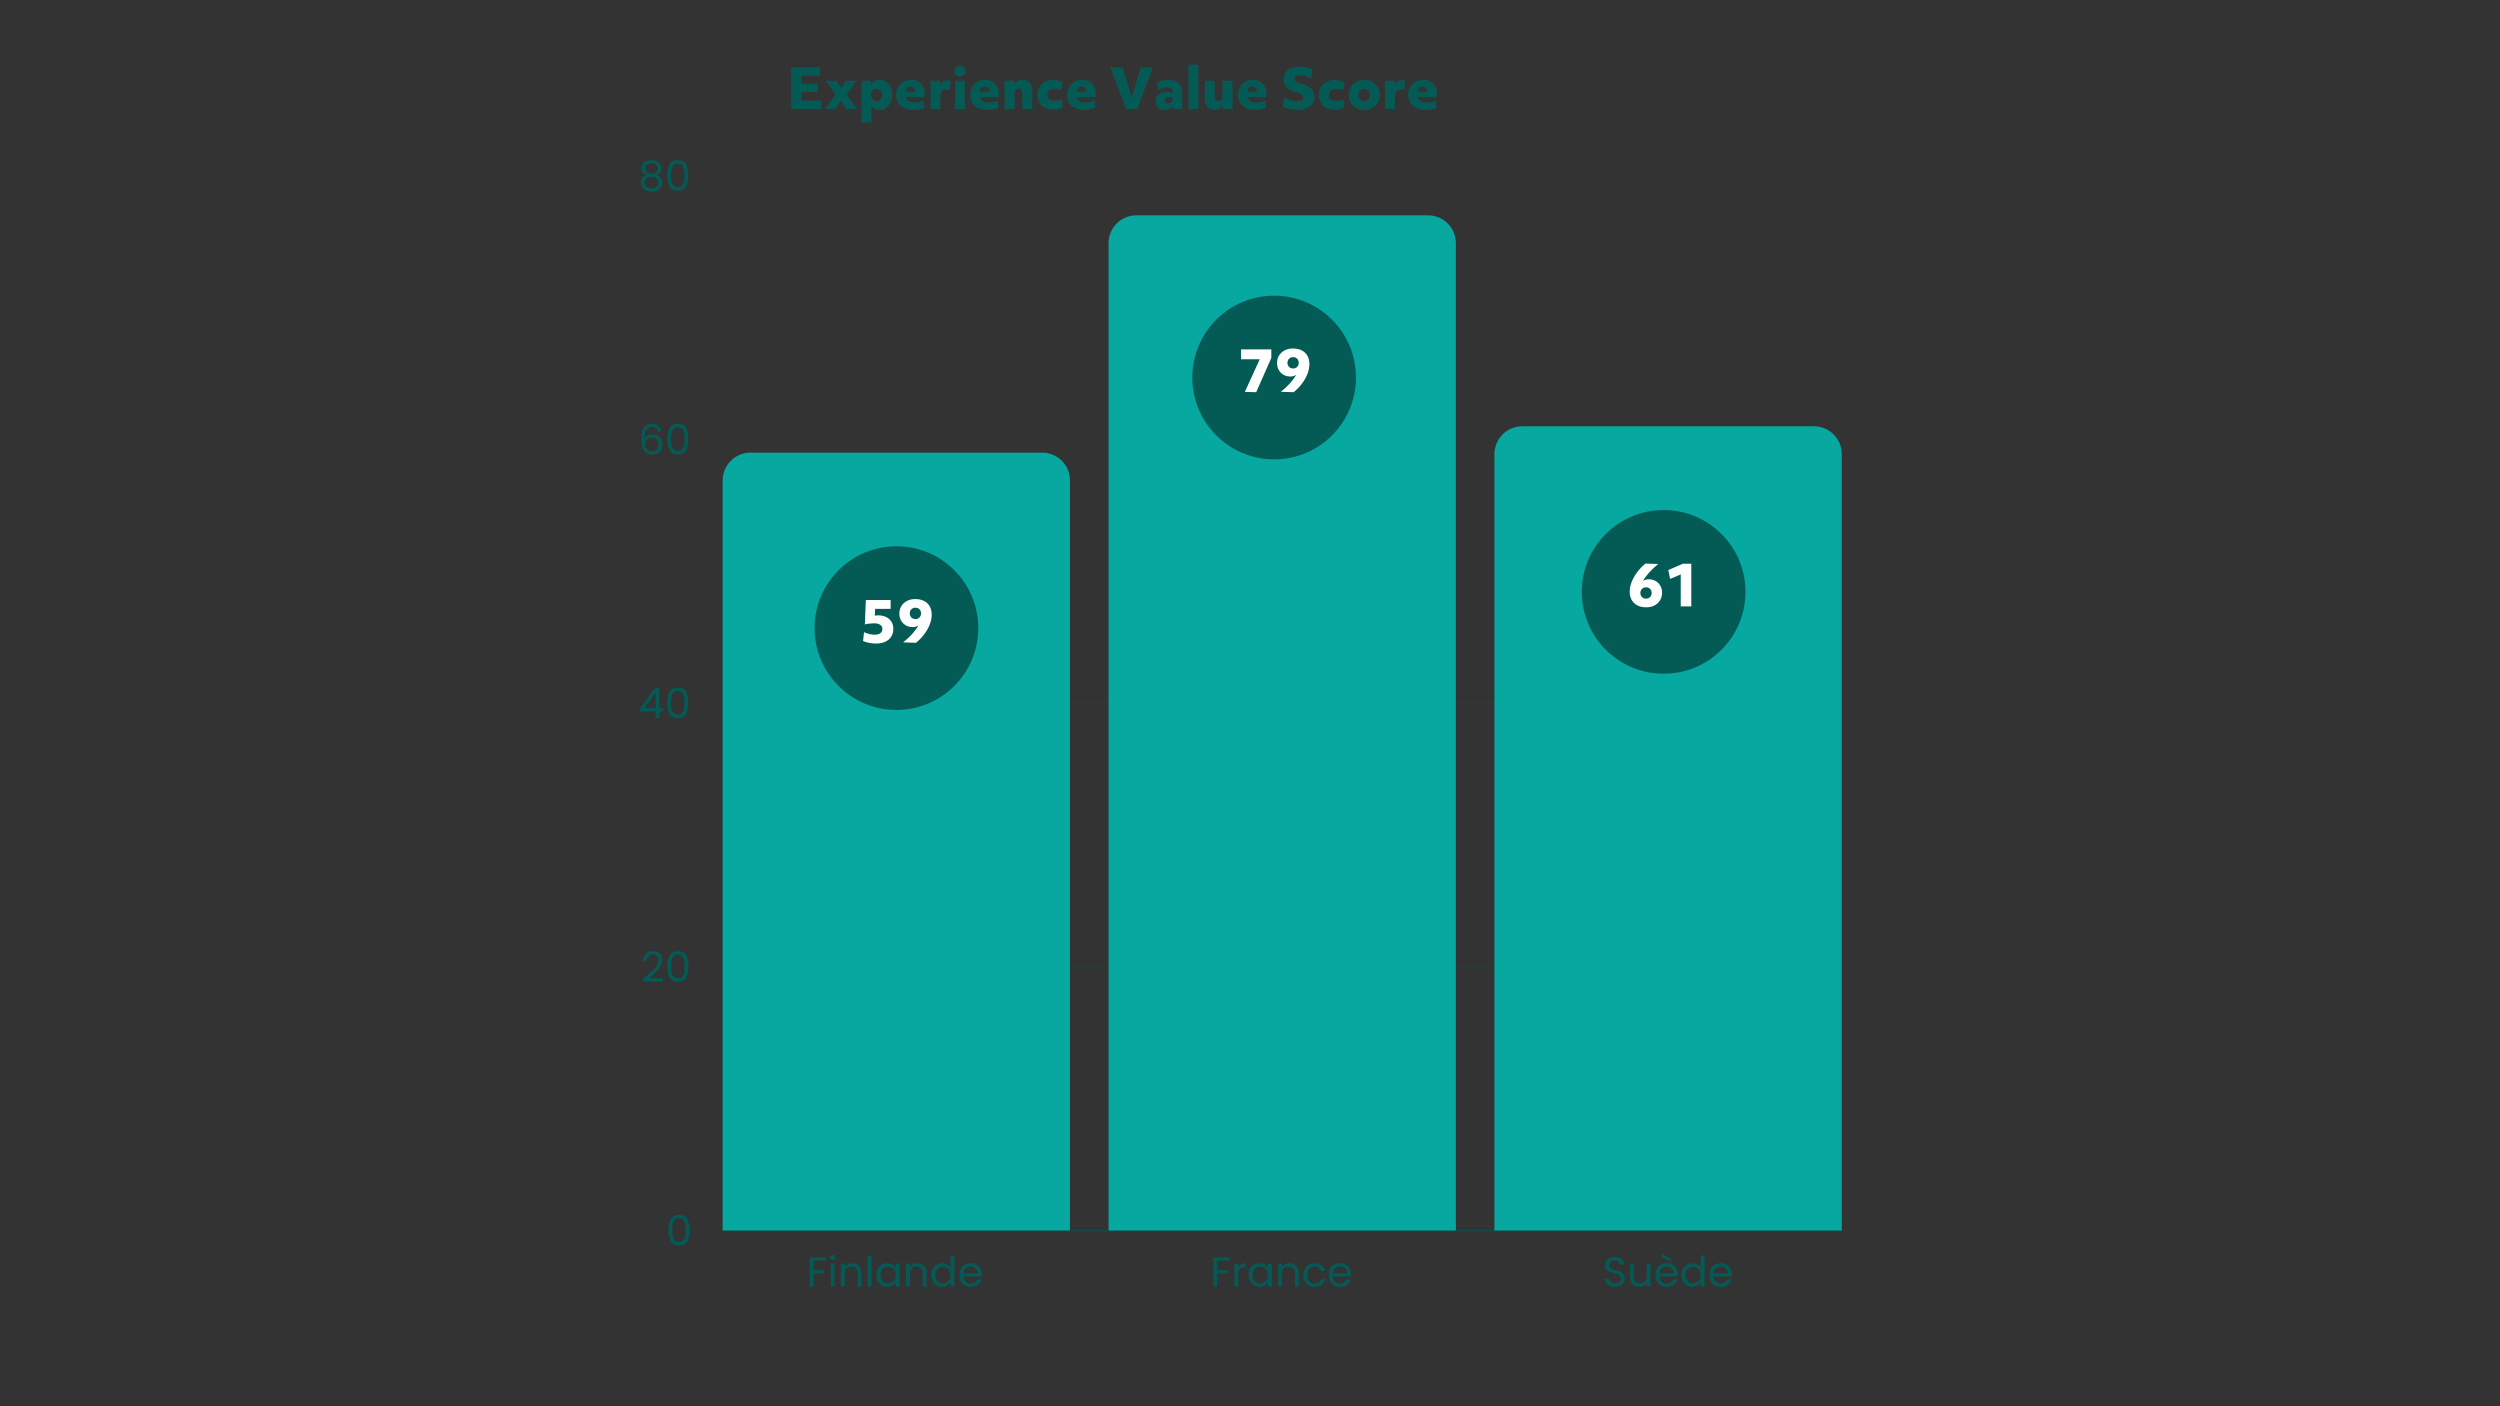 <svg xmlns="http://www.w3.org/2000/svg" xmlns:xlink="http://www.w3.org/1999/xlink" width="1920" zoomAndPan="magnify" viewBox="0 0 1440 810" height="1080" preserveAspectRatio="xMidYMid meet" version="1.0"><rect x="0" y="0" width="1440" height="810" fill="#333333" stroke="none"/><defs><g/><clipPath id="00415f2398"><path d="M 416.25 260.719 L 616.297 260.719 L 616.297 708.75 L 416.25 708.75 Z M 416.25 260.719 " clip-rule="nonzero"/></clipPath><clipPath id="198bebb44e"><path d="M 638.527 124.031 L 838.574 124.031 L 838.574 708.75 L 638.527 708.75 Z M 638.527 124.031 " clip-rule="nonzero"/></clipPath><clipPath id="5423d09a59"><path d="M 860.801 245.531 L 1060.848 245.531 L 1060.848 708.75 L 860.801 708.75 Z M 860.801 245.531 " clip-rule="nonzero"/></clipPath><clipPath id="95386bde91"><path d="M 469.195 314.641 L 563.492 314.641 L 563.492 408.938 L 469.195 408.938 Z M 469.195 314.641 " clip-rule="nonzero"/></clipPath><clipPath id="bf3cbd7ed4"><path d="M 516.344 314.641 C 490.305 314.641 469.195 335.75 469.195 361.789 C 469.195 387.828 490.305 408.938 516.344 408.938 C 542.383 408.938 563.492 387.828 563.492 361.789 C 563.492 335.75 542.383 314.641 516.344 314.641 Z M 516.344 314.641 " clip-rule="nonzero"/></clipPath><clipPath id="36aa4917fa"><path d="M 686.75 170.309 L 781.043 170.309 L 781.043 264.605 L 686.75 264.605 Z M 686.75 170.309 " clip-rule="nonzero"/></clipPath><clipPath id="7a89ee1bda"><path d="M 733.895 170.309 C 707.855 170.309 686.75 191.418 686.75 217.457 C 686.75 243.496 707.855 264.605 733.895 264.605 C 759.934 264.605 781.043 243.496 781.043 217.457 C 781.043 191.418 759.934 170.309 733.895 170.309 Z M 733.895 170.309 " clip-rule="nonzero"/></clipPath><clipPath id="a09e4ca6b5"><path d="M 911.105 293.773 L 1005.402 293.773 L 1005.402 388.07 L 911.105 388.07 Z M 911.105 293.773 " clip-rule="nonzero"/></clipPath><clipPath id="0e70d0d8aa"><path d="M 958.254 293.773 C 932.215 293.773 911.105 314.883 911.105 340.922 C 911.105 366.961 932.215 388.07 958.254 388.07 C 984.293 388.07 1005.402 366.961 1005.402 340.922 C 1005.402 314.883 984.293 293.773 958.254 293.773 Z M 958.254 293.773 " clip-rule="nonzero"/></clipPath></defs><g fill="#045b56" fill-opacity="1"><g transform="translate(464.547, 741)"><g><path d="M 11.297 -16.734 L 11.297 -14.953 L 4.031 -14.953 L 4.031 -9.312 L 9.938 -9.312 L 9.938 -7.531 L 4.031 -7.531 L 4.031 0 L 1.844 0 L 1.844 -16.734 Z M 11.297 -16.734 "/></g></g></g><g fill="#045b56" fill-opacity="1"><g transform="translate(476.643, 741)"><g><path d="M 2.969 -15.281 C 2.562 -15.281 2.211 -15.426 1.922 -15.719 C 1.629 -16.008 1.484 -16.363 1.484 -16.781 C 1.484 -17.195 1.629 -17.547 1.922 -17.828 C 2.211 -18.117 2.562 -18.266 2.969 -18.266 C 3.375 -18.266 3.719 -18.117 4 -17.828 C 4.281 -17.547 4.422 -17.195 4.422 -16.781 C 4.422 -16.363 4.281 -16.008 4 -15.719 C 3.719 -15.426 3.375 -15.281 2.969 -15.281 Z M 4.031 -13.156 L 4.031 0 L 1.844 0 L 1.844 -13.156 Z M 4.031 -13.156 "/></g></g></g><g fill="#045b56" fill-opacity="1"><g transform="translate(482.547, 741)"><g><path d="M 8.25 -13.391 C 9.852 -13.391 11.148 -12.906 12.141 -11.938 C 13.129 -10.969 13.625 -9.57 13.625 -7.75 L 13.625 0 L 11.469 0 L 11.469 -7.438 C 11.469 -8.75 11.141 -9.754 10.484 -10.453 C 9.828 -11.148 8.93 -11.5 7.797 -11.5 C 6.648 -11.5 5.734 -11.141 5.047 -10.422 C 4.367 -9.703 4.031 -8.648 4.031 -7.266 L 4.031 0 L 1.844 0 L 1.844 -13.156 L 4.031 -13.156 L 4.031 -11.281 C 4.469 -11.945 5.055 -12.461 5.797 -12.828 C 6.535 -13.203 7.352 -13.391 8.25 -13.391 Z M 8.25 -13.391 "/></g></g></g><g fill="#045b56" fill-opacity="1"><g transform="translate(497.908, 741)"><g><path d="M 4.031 -17.766 L 4.031 0 L 1.844 0 L 1.844 -17.766 Z M 4.031 -17.766 "/></g></g></g><g fill="#045b56" fill-opacity="1"><g transform="translate(503.812, 741)"><g><path d="M 1.031 -6.625 C 1.031 -7.969 1.301 -9.145 1.844 -10.156 C 2.383 -11.176 3.129 -11.969 4.078 -12.531 C 5.035 -13.094 6.098 -13.375 7.266 -13.375 C 8.422 -13.375 9.422 -13.125 10.266 -12.625 C 11.117 -12.125 11.754 -11.5 12.172 -10.75 L 12.172 -13.156 L 14.375 -13.156 L 14.375 0 L 12.172 0 L 12.172 -2.453 C 11.734 -1.68 11.086 -1.039 10.234 -0.531 C 9.379 -0.031 8.383 0.219 7.25 0.219 C 6.082 0.219 5.023 -0.066 4.078 -0.641 C 3.129 -1.223 2.383 -2.031 1.844 -3.062 C 1.301 -4.102 1.031 -5.289 1.031 -6.625 Z M 12.172 -6.594 C 12.172 -7.594 11.969 -8.457 11.562 -9.188 C 11.164 -9.926 10.625 -10.488 9.938 -10.875 C 9.258 -11.27 8.516 -11.469 7.703 -11.469 C 6.891 -11.469 6.145 -11.273 5.469 -10.891 C 4.801 -10.504 4.266 -9.941 3.859 -9.203 C 3.461 -8.473 3.266 -7.613 3.266 -6.625 C 3.266 -5.613 3.461 -4.734 3.859 -3.984 C 4.266 -3.242 4.801 -2.676 5.469 -2.281 C 6.145 -1.895 6.891 -1.703 7.703 -1.703 C 8.516 -1.703 9.258 -1.895 9.938 -2.281 C 10.625 -2.676 11.164 -3.242 11.562 -3.984 C 11.969 -4.734 12.172 -5.602 12.172 -6.594 Z M 12.172 -6.594 "/></g></g></g><g fill="#045b56" fill-opacity="1"><g transform="translate(520.036, 741)"><g><path d="M 8.25 -13.391 C 9.852 -13.391 11.148 -12.906 12.141 -11.938 C 13.129 -10.969 13.625 -9.57 13.625 -7.75 L 13.625 0 L 11.469 0 L 11.469 -7.438 C 11.469 -8.75 11.141 -9.754 10.484 -10.453 C 9.828 -11.148 8.93 -11.5 7.797 -11.5 C 6.648 -11.5 5.734 -11.141 5.047 -10.422 C 4.367 -9.703 4.031 -8.648 4.031 -7.266 L 4.031 0 L 1.844 0 L 1.844 -13.156 L 4.031 -13.156 L 4.031 -11.281 C 4.469 -11.945 5.055 -12.461 5.797 -12.828 C 6.535 -13.203 7.352 -13.391 8.25 -13.391 Z M 8.25 -13.391 "/></g></g></g><g fill="#045b56" fill-opacity="1"><g transform="translate(535.396, 741)"><g><path d="M 1.031 -6.625 C 1.031 -7.969 1.301 -9.145 1.844 -10.156 C 2.383 -11.176 3.129 -11.969 4.078 -12.531 C 5.035 -13.094 6.109 -13.375 7.297 -13.375 C 8.316 -13.375 9.266 -13.133 10.141 -12.656 C 11.023 -12.188 11.703 -11.566 12.172 -10.797 L 12.172 -17.766 L 14.375 -17.766 L 14.375 0 L 12.172 0 L 12.172 -2.469 C 11.734 -1.688 11.086 -1.039 10.234 -0.531 C 9.391 -0.031 8.398 0.219 7.266 0.219 C 6.098 0.219 5.035 -0.066 4.078 -0.641 C 3.129 -1.223 2.383 -2.031 1.844 -3.062 C 1.301 -4.102 1.031 -5.289 1.031 -6.625 Z M 12.172 -6.594 C 12.172 -7.594 11.969 -8.457 11.562 -9.188 C 11.164 -9.926 10.625 -10.488 9.938 -10.875 C 9.258 -11.27 8.516 -11.469 7.703 -11.469 C 6.891 -11.469 6.145 -11.273 5.469 -10.891 C 4.801 -10.504 4.266 -9.941 3.859 -9.203 C 3.461 -8.473 3.266 -7.613 3.266 -6.625 C 3.266 -5.613 3.461 -4.734 3.859 -3.984 C 4.266 -3.242 4.801 -2.676 5.469 -2.281 C 6.145 -1.895 6.891 -1.703 7.703 -1.703 C 8.516 -1.703 9.258 -1.895 9.938 -2.281 C 10.625 -2.676 11.164 -3.242 11.562 -3.984 C 11.969 -4.734 12.172 -5.602 12.172 -6.594 Z M 12.172 -6.594 "/></g></g></g><g fill="#045b56" fill-opacity="1"><g transform="translate(551.62, 741)"><g><path d="M 13.844 -7.078 C 13.844 -6.66 13.82 -6.223 13.781 -5.766 L 3.266 -5.766 C 3.348 -4.461 3.789 -3.445 4.594 -2.719 C 5.406 -1.988 6.383 -1.625 7.531 -1.625 C 8.477 -1.625 9.266 -1.844 9.891 -2.281 C 10.523 -2.727 10.973 -3.32 11.234 -4.062 L 13.578 -4.062 C 13.234 -2.789 12.531 -1.758 11.469 -0.969 C 10.414 -0.176 9.102 0.219 7.531 0.219 C 6.281 0.219 5.164 -0.062 4.188 -0.625 C 3.207 -1.188 2.438 -1.984 1.875 -3.016 C 1.312 -4.047 1.031 -5.238 1.031 -6.594 C 1.031 -7.957 1.301 -9.148 1.844 -10.172 C 2.383 -11.203 3.145 -11.992 4.125 -12.547 C 5.113 -13.098 6.25 -13.375 7.531 -13.375 C 8.781 -13.375 9.883 -13.098 10.844 -12.547 C 11.801 -12.004 12.539 -11.254 13.062 -10.297 C 13.582 -9.348 13.844 -8.273 13.844 -7.078 Z M 11.594 -7.531 C 11.594 -8.363 11.406 -9.078 11.031 -9.672 C 10.664 -10.273 10.164 -10.734 9.531 -11.047 C 8.906 -11.359 8.207 -11.516 7.438 -11.516 C 6.332 -11.516 5.391 -11.16 4.609 -10.453 C 3.836 -9.754 3.395 -8.781 3.281 -7.531 Z M 11.594 -7.531 "/></g></g></g><g fill="#045b56" fill-opacity="1"><g transform="translate(697.136, 741)"><g><path d="M 11.297 -16.734 L 11.297 -14.953 L 4.031 -14.953 L 4.031 -9.312 L 9.938 -9.312 L 9.938 -7.531 L 4.031 -7.531 L 4.031 0 L 1.844 0 L 1.844 -16.734 Z M 11.297 -16.734 "/></g></g></g><g fill="#045b56" fill-opacity="1"><g transform="translate(709.232, 741)"><g><path d="M 4.031 -11.016 C 4.414 -11.766 4.961 -12.348 5.672 -12.766 C 6.391 -13.18 7.258 -13.391 8.281 -13.391 L 8.281 -11.141 L 7.703 -11.141 C 5.254 -11.141 4.031 -9.812 4.031 -7.156 L 4.031 0 L 1.844 0 L 1.844 -13.156 L 4.031 -13.156 Z M 4.031 -11.016 "/></g></g></g><g fill="#045b56" fill-opacity="1"><g transform="translate(718.184, 741)"><g><path d="M 1.031 -6.625 C 1.031 -7.969 1.301 -9.145 1.844 -10.156 C 2.383 -11.176 3.129 -11.969 4.078 -12.531 C 5.035 -13.094 6.098 -13.375 7.266 -13.375 C 8.422 -13.375 9.422 -13.125 10.266 -12.625 C 11.117 -12.125 11.754 -11.5 12.172 -10.75 L 12.172 -13.156 L 14.375 -13.156 L 14.375 0 L 12.172 0 L 12.172 -2.453 C 11.734 -1.68 11.086 -1.039 10.234 -0.531 C 9.379 -0.031 8.383 0.219 7.25 0.219 C 6.082 0.219 5.023 -0.066 4.078 -0.641 C 3.129 -1.223 2.383 -2.031 1.844 -3.062 C 1.301 -4.102 1.031 -5.289 1.031 -6.625 Z M 12.172 -6.594 C 12.172 -7.594 11.969 -8.457 11.562 -9.188 C 11.164 -9.926 10.625 -10.488 9.938 -10.875 C 9.258 -11.27 8.516 -11.469 7.703 -11.469 C 6.891 -11.469 6.145 -11.273 5.469 -10.891 C 4.801 -10.504 4.266 -9.941 3.859 -9.203 C 3.461 -8.473 3.266 -7.613 3.266 -6.625 C 3.266 -5.613 3.461 -4.734 3.859 -3.984 C 4.266 -3.242 4.801 -2.676 5.469 -2.281 C 6.145 -1.895 6.891 -1.703 7.703 -1.703 C 8.516 -1.703 9.258 -1.895 9.938 -2.281 C 10.625 -2.676 11.164 -3.242 11.562 -3.984 C 11.969 -4.734 12.172 -5.602 12.172 -6.594 Z M 12.172 -6.594 "/></g></g></g><g fill="#045b56" fill-opacity="1"><g transform="translate(734.408, 741)"><g><path d="M 8.25 -13.391 C 9.852 -13.391 11.148 -12.906 12.141 -11.938 C 13.129 -10.969 13.625 -9.57 13.625 -7.75 L 13.625 0 L 11.469 0 L 11.469 -7.438 C 11.469 -8.75 11.141 -9.754 10.484 -10.453 C 9.828 -11.148 8.93 -11.5 7.797 -11.5 C 6.648 -11.5 5.734 -11.141 5.047 -10.422 C 4.367 -9.703 4.031 -8.648 4.031 -7.266 L 4.031 0 L 1.844 0 L 1.844 -13.156 L 4.031 -13.156 L 4.031 -11.281 C 4.469 -11.945 5.055 -12.461 5.797 -12.828 C 6.535 -13.203 7.352 -13.391 8.25 -13.391 Z M 8.25 -13.391 "/></g></g></g><g fill="#045b56" fill-opacity="1"><g transform="translate(749.768, 741)"><g><path d="M 1.031 -6.594 C 1.031 -7.957 1.301 -9.145 1.844 -10.156 C 2.383 -11.176 3.141 -11.969 4.109 -12.531 C 5.078 -13.094 6.188 -13.375 7.438 -13.375 C 9.051 -13.375 10.383 -12.977 11.438 -12.188 C 12.488 -11.406 13.18 -10.316 13.516 -8.922 L 11.156 -8.922 C 10.938 -9.723 10.5 -10.352 9.844 -10.812 C 9.195 -11.281 8.395 -11.516 7.438 -11.516 C 6.188 -11.516 5.176 -11.086 4.406 -10.234 C 3.645 -9.379 3.266 -8.164 3.266 -6.594 C 3.266 -5.008 3.645 -3.785 4.406 -2.922 C 5.176 -2.055 6.188 -1.625 7.438 -1.625 C 8.395 -1.625 9.191 -1.848 9.828 -2.297 C 10.473 -2.742 10.914 -3.383 11.156 -4.219 L 13.516 -4.219 C 13.16 -2.875 12.453 -1.797 11.391 -0.984 C 10.336 -0.18 9.02 0.219 7.438 0.219 C 6.188 0.219 5.078 -0.062 4.109 -0.625 C 3.141 -1.188 2.383 -1.977 1.844 -3 C 1.301 -4.02 1.031 -5.219 1.031 -6.594 Z M 1.031 -6.594 "/></g></g></g><g fill="#045b56" fill-opacity="1"><g transform="translate(764.336, 741)"><g><path d="M 13.844 -7.078 C 13.844 -6.66 13.82 -6.223 13.781 -5.766 L 3.266 -5.766 C 3.348 -4.461 3.789 -3.445 4.594 -2.719 C 5.406 -1.988 6.383 -1.625 7.531 -1.625 C 8.477 -1.625 9.266 -1.844 9.891 -2.281 C 10.523 -2.727 10.973 -3.32 11.234 -4.062 L 13.578 -4.062 C 13.234 -2.789 12.531 -1.758 11.469 -0.969 C 10.414 -0.176 9.102 0.219 7.531 0.219 C 6.281 0.219 5.164 -0.062 4.188 -0.625 C 3.207 -1.188 2.438 -1.984 1.875 -3.016 C 1.312 -4.047 1.031 -5.238 1.031 -6.594 C 1.031 -7.957 1.301 -9.148 1.844 -10.172 C 2.383 -11.203 3.145 -11.992 4.125 -12.547 C 5.113 -13.098 6.25 -13.375 7.531 -13.375 C 8.781 -13.375 9.883 -13.098 10.844 -12.547 C 11.801 -12.004 12.539 -11.254 13.062 -10.297 C 13.582 -9.348 13.844 -8.273 13.844 -7.078 Z M 11.594 -7.531 C 11.594 -8.363 11.406 -9.078 11.031 -9.672 C 10.664 -10.273 10.164 -10.734 9.531 -11.047 C 8.906 -11.359 8.207 -11.516 7.438 -11.516 C 6.332 -11.516 5.391 -11.16 4.609 -10.453 C 3.836 -9.754 3.395 -8.781 3.281 -7.531 Z M 11.594 -7.531 "/></g></g></g><g fill="#045b56" fill-opacity="1"><g transform="translate(923.114, 741)"><g><path d="M 7.156 0.172 C 6.051 0.172 5.062 -0.023 4.188 -0.422 C 3.312 -0.816 2.625 -1.359 2.125 -2.047 C 1.633 -2.742 1.383 -3.551 1.375 -4.469 L 3.703 -4.469 C 3.773 -3.676 4.094 -3.016 4.656 -2.484 C 5.227 -1.953 6.062 -1.688 7.156 -1.688 C 8.195 -1.688 9.016 -1.941 9.609 -2.453 C 10.211 -2.973 10.516 -3.645 10.516 -4.469 C 10.516 -5.102 10.336 -5.617 9.984 -6.016 C 9.629 -6.422 9.188 -6.727 8.656 -6.938 C 8.133 -7.145 7.426 -7.367 6.531 -7.609 C 5.426 -7.898 4.539 -8.188 3.875 -8.469 C 3.207 -8.758 2.641 -9.211 2.172 -9.828 C 1.703 -10.441 1.469 -11.27 1.469 -12.312 C 1.469 -13.227 1.695 -14.035 2.156 -14.734 C 2.625 -15.441 3.273 -15.984 4.109 -16.359 C 4.953 -16.742 5.922 -16.938 7.016 -16.938 C 8.578 -16.938 9.859 -16.547 10.859 -15.766 C 11.859 -14.984 12.422 -13.941 12.547 -12.641 L 10.156 -12.641 C 10.07 -13.285 9.734 -13.852 9.141 -14.344 C 8.547 -14.832 7.766 -15.078 6.797 -15.078 C 5.879 -15.078 5.133 -14.836 4.562 -14.359 C 3.988 -13.891 3.703 -13.234 3.703 -12.391 C 3.703 -11.773 3.875 -11.273 4.219 -10.891 C 4.562 -10.504 4.984 -10.211 5.484 -10.016 C 5.984 -9.816 6.691 -9.594 7.609 -9.344 C 8.711 -9.031 9.598 -8.723 10.266 -8.422 C 10.941 -8.129 11.52 -7.676 12 -7.062 C 12.477 -6.445 12.719 -5.613 12.719 -4.562 C 12.719 -3.75 12.5 -2.977 12.062 -2.25 C 11.633 -1.531 10.992 -0.945 10.141 -0.5 C 9.297 -0.051 8.301 0.172 7.156 0.172 Z M 7.156 0.172 "/></g></g></g><g fill="#045b56" fill-opacity="1"><g transform="translate(937.202, 741)"><g><path d="M 13.516 -13.156 L 13.516 0 L 11.328 0 L 11.328 -1.938 C 10.91 -1.27 10.328 -0.75 9.578 -0.375 C 8.836 0 8.02 0.188 7.125 0.188 C 6.102 0.188 5.18 -0.02 4.359 -0.438 C 3.547 -0.863 2.906 -1.5 2.438 -2.344 C 1.969 -3.195 1.734 -4.234 1.734 -5.453 L 1.734 -13.156 L 3.891 -13.156 L 3.891 -5.734 C 3.891 -4.441 4.219 -3.445 4.875 -2.75 C 5.531 -2.051 6.426 -1.703 7.562 -1.703 C 8.727 -1.703 9.645 -2.062 10.312 -2.781 C 10.988 -3.5 11.328 -4.547 11.328 -5.922 L 11.328 -13.156 Z M 13.516 -13.156 "/></g></g></g><g fill="#045b56" fill-opacity="1"><g transform="translate(952.562, 741)"><g><path d="M 13.844 -7.078 C 13.844 -6.66 13.82 -6.223 13.781 -5.766 L 3.266 -5.766 C 3.348 -4.461 3.789 -3.445 4.594 -2.719 C 5.406 -1.988 6.383 -1.625 7.531 -1.625 C 8.477 -1.625 9.266 -1.844 9.891 -2.281 C 10.523 -2.727 10.973 -3.32 11.234 -4.062 L 13.578 -4.062 C 13.234 -2.789 12.531 -1.758 11.469 -0.969 C 10.414 -0.176 9.102 0.219 7.531 0.219 C 6.281 0.219 5.164 -0.062 4.188 -0.625 C 3.207 -1.188 2.438 -1.984 1.875 -3.016 C 1.312 -4.047 1.031 -5.238 1.031 -6.594 C 1.031 -7.957 1.301 -9.148 1.844 -10.172 C 2.383 -11.203 3.145 -11.992 4.125 -12.547 C 5.113 -13.098 6.25 -13.375 7.531 -13.375 C 8.781 -13.375 9.883 -13.098 10.844 -12.547 C 11.801 -12.004 12.539 -11.254 13.062 -10.297 C 13.582 -9.348 13.844 -8.273 13.844 -7.078 Z M 11.594 -7.531 C 11.594 -8.363 11.406 -9.078 11.031 -9.672 C 10.664 -10.273 10.164 -10.734 9.531 -11.047 C 8.906 -11.359 8.207 -11.516 7.438 -11.516 C 6.332 -11.516 5.391 -11.16 4.609 -10.453 C 3.836 -9.754 3.395 -8.781 3.281 -7.531 Z M 9.781 -15.766 L 9.781 -14.141 L 4.672 -16.875 L 4.672 -18.766 Z M 9.781 -15.766 "/></g></g></g><g fill="#045b56" fill-opacity="1"><g transform="translate(967.442, 741)"><g><path d="M 1.031 -6.625 C 1.031 -7.969 1.301 -9.145 1.844 -10.156 C 2.383 -11.176 3.129 -11.969 4.078 -12.531 C 5.035 -13.094 6.109 -13.375 7.297 -13.375 C 8.316 -13.375 9.266 -13.133 10.141 -12.656 C 11.023 -12.188 11.703 -11.566 12.172 -10.797 L 12.172 -17.766 L 14.375 -17.766 L 14.375 0 L 12.172 0 L 12.172 -2.469 C 11.734 -1.688 11.086 -1.039 10.234 -0.531 C 9.391 -0.031 8.398 0.219 7.266 0.219 C 6.098 0.219 5.035 -0.066 4.078 -0.641 C 3.129 -1.223 2.383 -2.031 1.844 -3.062 C 1.301 -4.102 1.031 -5.289 1.031 -6.625 Z M 12.172 -6.594 C 12.172 -7.594 11.969 -8.457 11.562 -9.188 C 11.164 -9.926 10.625 -10.488 9.938 -10.875 C 9.258 -11.27 8.516 -11.469 7.703 -11.469 C 6.891 -11.469 6.145 -11.273 5.469 -10.891 C 4.801 -10.504 4.266 -9.941 3.859 -9.203 C 3.461 -8.473 3.266 -7.613 3.266 -6.625 C 3.266 -5.613 3.461 -4.734 3.859 -3.984 C 4.266 -3.242 4.801 -2.676 5.469 -2.281 C 6.145 -1.895 6.891 -1.703 7.703 -1.703 C 8.516 -1.703 9.258 -1.895 9.938 -2.281 C 10.625 -2.676 11.164 -3.242 11.562 -3.984 C 11.969 -4.734 12.172 -5.602 12.172 -6.594 Z M 12.172 -6.594 "/></g></g></g><g fill="#045b56" fill-opacity="1"><g transform="translate(983.667, 741)"><g><path d="M 13.844 -7.078 C 13.844 -6.66 13.82 -6.223 13.781 -5.766 L 3.266 -5.766 C 3.348 -4.461 3.789 -3.445 4.594 -2.719 C 5.406 -1.988 6.383 -1.625 7.531 -1.625 C 8.477 -1.625 9.266 -1.844 9.891 -2.281 C 10.523 -2.727 10.973 -3.32 11.234 -4.062 L 13.578 -4.062 C 13.234 -2.789 12.531 -1.758 11.469 -0.969 C 10.414 -0.176 9.102 0.219 7.531 0.219 C 6.281 0.219 5.164 -0.062 4.188 -0.625 C 3.207 -1.188 2.438 -1.984 1.875 -3.016 C 1.312 -4.047 1.031 -5.238 1.031 -6.594 C 1.031 -7.957 1.301 -9.148 1.844 -10.172 C 2.383 -11.203 3.145 -11.992 4.125 -12.547 C 5.113 -13.098 6.25 -13.375 7.531 -13.375 C 8.781 -13.375 9.883 -13.098 10.844 -12.547 C 11.801 -12.004 12.539 -11.254 13.062 -10.297 C 13.582 -9.348 13.844 -8.273 13.844 -7.078 Z M 11.594 -7.531 C 11.594 -8.363 11.406 -9.078 11.031 -9.672 C 10.664 -10.273 10.164 -10.734 9.531 -11.047 C 8.906 -11.359 8.207 -11.516 7.438 -11.516 C 6.332 -11.516 5.391 -11.16 4.609 -10.453 C 3.836 -9.754 3.395 -8.781 3.281 -7.531 Z M 11.594 -7.531 "/></g></g></g><g fill="#045b56" fill-opacity="1"><g transform="translate(383.557, 717.375)"><g><path d="M 1.484 -8.859 C 1.484 -11.609 1.93 -13.754 2.828 -15.297 C 3.723 -16.836 5.289 -17.609 7.531 -17.609 C 9.758 -17.609 11.32 -16.836 12.219 -15.297 C 13.113 -13.754 13.562 -11.609 13.562 -8.859 C 13.562 -6.055 13.113 -3.879 12.219 -2.328 C 11.32 -0.773 9.758 0 7.531 0 C 5.289 0 3.723 -0.773 2.828 -2.328 C 1.93 -3.879 1.484 -6.055 1.484 -8.859 Z M 11.406 -8.859 C 11.406 -10.242 11.312 -11.422 11.125 -12.391 C 10.938 -13.359 10.555 -14.141 9.984 -14.734 C 9.422 -15.328 8.602 -15.625 7.531 -15.625 C 6.445 -15.625 5.617 -15.328 5.047 -14.734 C 4.484 -14.141 4.109 -13.359 3.922 -12.391 C 3.734 -11.422 3.641 -10.242 3.641 -8.859 C 3.641 -7.422 3.734 -6.211 3.922 -5.234 C 4.109 -4.254 4.484 -3.469 5.047 -2.875 C 5.617 -2.281 6.445 -1.984 7.531 -1.984 C 8.602 -1.984 9.422 -2.281 9.984 -2.875 C 10.555 -3.469 10.938 -4.254 11.125 -5.234 C 11.312 -6.211 11.406 -7.422 11.406 -8.859 Z M 11.406 -8.859 "/></g></g></g><g fill="#045b56" fill-opacity="1"><g transform="translate(369.154, 565.5)"><g><path d="M 1.219 -1.75 C 3.25 -3.383 4.844 -4.723 6 -5.766 C 7.156 -6.816 8.129 -7.914 8.922 -9.062 C 9.711 -10.207 10.109 -11.332 10.109 -12.438 C 10.109 -13.469 9.852 -14.285 9.344 -14.891 C 8.844 -15.492 8.031 -15.797 6.906 -15.797 C 5.82 -15.797 4.977 -15.453 4.375 -14.766 C 3.781 -14.086 3.457 -13.18 3.406 -12.047 L 1.297 -12.047 C 1.359 -13.836 1.898 -15.219 2.922 -16.188 C 3.953 -17.164 5.273 -17.656 6.891 -17.656 C 8.535 -17.656 9.844 -17.195 10.812 -16.281 C 11.781 -15.375 12.266 -14.125 12.266 -12.531 C 12.266 -11.195 11.867 -9.898 11.078 -8.641 C 10.285 -7.391 9.383 -6.285 8.375 -5.328 C 7.363 -4.379 6.078 -3.273 4.516 -2.016 L 12.766 -2.016 L 12.766 -0.188 L 1.219 -0.188 Z M 1.219 -1.75 "/></g></g></g><g fill="#045b56" fill-opacity="1"><g transform="translate(382.954, 565.5)"><g><path d="M 1.484 -8.859 C 1.484 -11.609 1.93 -13.754 2.828 -15.297 C 3.723 -16.836 5.289 -17.609 7.531 -17.609 C 9.758 -17.609 11.32 -16.836 12.219 -15.297 C 13.113 -13.754 13.562 -11.609 13.562 -8.859 C 13.562 -6.055 13.113 -3.879 12.219 -2.328 C 11.32 -0.773 9.758 0 7.531 0 C 5.289 0 3.723 -0.773 2.828 -2.328 C 1.93 -3.879 1.484 -6.055 1.484 -8.859 Z M 11.406 -8.859 C 11.406 -10.242 11.312 -11.422 11.125 -12.391 C 10.938 -13.359 10.555 -14.141 9.984 -14.734 C 9.422 -15.328 8.602 -15.625 7.531 -15.625 C 6.445 -15.625 5.617 -15.328 5.047 -14.734 C 4.484 -14.141 4.109 -13.359 3.922 -12.391 C 3.734 -11.422 3.641 -10.242 3.641 -8.859 C 3.641 -7.422 3.734 -6.211 3.922 -5.234 C 4.109 -4.254 4.484 -3.469 5.047 -2.875 C 5.617 -2.281 6.445 -1.984 7.531 -1.984 C 8.602 -1.984 9.422 -2.281 9.984 -2.875 C 10.555 -3.469 10.938 -4.254 11.125 -5.234 C 11.312 -6.211 11.406 -7.422 11.406 -8.859 Z M 11.406 -8.859 "/></g></g></g><g fill="#045b56" fill-opacity="1"><g transform="translate(367.76, 413.625)"><g><path d="M 0.953 -3.859 L 0.953 -5.516 L 9.391 -17.188 L 12 -17.188 L 12 -5.766 L 14.406 -5.766 L 14.406 -3.859 L 12 -3.859 L 12 0 L 9.844 0 L 9.844 -3.859 Z M 9.938 -14.906 L 3.484 -5.766 L 9.938 -5.766 Z M 9.938 -14.906 "/></g></g></g><g fill="#045b56" fill-opacity="1"><g transform="translate(382.856, 413.625)"><g><path d="M 1.484 -8.859 C 1.484 -11.609 1.93 -13.754 2.828 -15.297 C 3.723 -16.836 5.289 -17.609 7.531 -17.609 C 9.758 -17.609 11.32 -16.836 12.219 -15.297 C 13.113 -13.754 13.562 -11.609 13.562 -8.859 C 13.562 -6.055 13.113 -3.879 12.219 -2.328 C 11.32 -0.773 9.758 0 7.531 0 C 5.289 0 3.723 -0.773 2.828 -2.328 C 1.93 -3.879 1.484 -6.055 1.484 -8.859 Z M 11.406 -8.859 C 11.406 -10.242 11.312 -11.422 11.125 -12.391 C 10.938 -13.359 10.555 -14.141 9.984 -14.734 C 9.422 -15.328 8.602 -15.625 7.531 -15.625 C 6.445 -15.625 5.617 -15.328 5.047 -14.734 C 4.484 -14.141 4.109 -13.359 3.922 -12.391 C 3.734 -11.422 3.641 -10.242 3.641 -8.859 C 3.641 -7.422 3.734 -6.211 3.922 -5.234 C 4.109 -4.254 4.484 -3.469 5.047 -2.875 C 5.617 -2.281 6.445 -1.984 7.531 -1.984 C 8.602 -1.984 9.422 -2.281 9.984 -2.875 C 10.555 -3.469 10.938 -4.254 11.125 -5.234 C 11.312 -6.211 11.406 -7.422 11.406 -8.859 Z M 11.406 -8.859 "/></g></g></g><g fill="#045b56" fill-opacity="1"><g transform="translate(367.69, 261.75)"><g><path d="M 11.156 -13.219 C 10.801 -15 9.707 -15.891 7.875 -15.891 C 6.445 -15.891 5.379 -15.336 4.672 -14.234 C 3.973 -13.141 3.629 -11.336 3.641 -8.828 C 4.016 -9.66 4.629 -10.312 5.484 -10.781 C 6.336 -11.258 7.297 -11.5 8.359 -11.5 C 10.004 -11.5 11.316 -10.984 12.297 -9.953 C 13.285 -8.93 13.781 -7.52 13.781 -5.719 C 13.781 -4.625 13.566 -3.645 13.141 -2.781 C 12.711 -1.914 12.07 -1.227 11.219 -0.719 C 10.363 -0.207 9.328 0.047 8.109 0.047 C 6.461 0.047 5.176 -0.316 4.25 -1.047 C 3.32 -1.785 2.672 -2.801 2.297 -4.094 C 1.93 -5.395 1.75 -7 1.75 -8.906 C 1.75 -14.781 3.797 -17.719 7.891 -17.719 C 9.461 -17.719 10.695 -17.289 11.594 -16.438 C 12.488 -15.594 13.016 -14.52 13.172 -13.219 Z M 7.891 -9.641 C 7.203 -9.641 6.555 -9.5 5.953 -9.219 C 5.348 -8.945 4.852 -8.523 4.469 -7.953 C 4.094 -7.391 3.906 -6.695 3.906 -5.875 C 3.906 -4.664 4.258 -3.68 4.969 -2.922 C 5.676 -2.16 6.68 -1.781 7.984 -1.781 C 9.109 -1.781 10 -2.125 10.656 -2.812 C 11.32 -3.508 11.656 -4.453 11.656 -5.641 C 11.656 -6.891 11.336 -7.867 10.703 -8.578 C 10.066 -9.285 9.129 -9.641 7.891 -9.641 Z M 7.891 -9.641 "/></g></g></g><g fill="#045b56" fill-opacity="1"><g transform="translate(382.93, 261.75)"><g><path d="M 1.484 -8.859 C 1.484 -11.609 1.93 -13.754 2.828 -15.297 C 3.723 -16.836 5.289 -17.609 7.531 -17.609 C 9.758 -17.609 11.32 -16.836 12.219 -15.297 C 13.113 -13.754 13.562 -11.609 13.562 -8.859 C 13.562 -6.055 13.113 -3.879 12.219 -2.328 C 11.32 -0.773 9.758 0 7.531 0 C 5.289 0 3.723 -0.773 2.828 -2.328 C 1.93 -3.879 1.484 -6.055 1.484 -8.859 Z M 11.406 -8.859 C 11.406 -10.242 11.312 -11.422 11.125 -12.391 C 10.938 -13.359 10.555 -14.141 9.984 -14.734 C 9.422 -15.328 8.602 -15.625 7.531 -15.625 C 6.445 -15.625 5.617 -15.328 5.047 -14.734 C 4.484 -14.141 4.109 -13.359 3.922 -12.391 C 3.734 -11.422 3.641 -10.242 3.641 -8.859 C 3.641 -7.422 3.734 -6.211 3.922 -5.234 C 4.109 -4.254 4.484 -3.469 5.047 -2.875 C 5.617 -2.281 6.445 -1.984 7.531 -1.984 C 8.602 -1.984 9.422 -2.281 9.984 -2.875 C 10.555 -3.469 10.938 -4.254 11.125 -5.234 C 11.312 -6.211 11.406 -7.422 11.406 -8.859 Z M 11.406 -8.859 "/></g></g></g><g fill="#045b56" fill-opacity="1"><g transform="translate(367.737, 109.875)"><g><path d="M 4.656 -9.031 C 3.758 -9.375 3.07 -9.879 2.594 -10.547 C 2.113 -11.223 1.875 -12.047 1.875 -13.016 C 1.875 -13.867 2.086 -14.645 2.516 -15.344 C 2.953 -16.039 3.598 -16.594 4.453 -17 C 5.305 -17.406 6.344 -17.609 7.562 -17.609 C 8.781 -17.609 9.816 -17.406 10.672 -17 C 11.523 -16.594 12.172 -16.039 12.609 -15.344 C 13.047 -14.645 13.266 -13.867 13.266 -13.016 C 13.266 -12.078 13.016 -11.258 12.516 -10.562 C 12.023 -9.875 11.348 -9.363 10.484 -9.031 C 11.473 -8.719 12.258 -8.18 12.844 -7.422 C 13.438 -6.66 13.734 -5.75 13.734 -4.688 C 13.734 -3.645 13.473 -2.734 12.953 -1.953 C 12.441 -1.18 11.719 -0.582 10.781 -0.156 C 9.852 0.27 8.781 0.484 7.562 0.484 C 6.344 0.484 5.27 0.27 4.344 -0.156 C 3.426 -0.582 2.711 -1.18 2.203 -1.953 C 1.691 -2.734 1.438 -3.645 1.438 -4.688 C 1.438 -5.75 1.723 -6.664 2.297 -7.438 C 2.879 -8.207 3.664 -8.738 4.656 -9.031 Z M 11.156 -12.75 C 11.156 -13.719 10.832 -14.469 10.188 -15 C 9.551 -15.531 8.676 -15.797 7.562 -15.797 C 6.457 -15.797 5.582 -15.531 4.938 -15 C 4.301 -14.469 3.984 -13.707 3.984 -12.719 C 3.984 -11.82 4.312 -11.102 4.969 -10.562 C 5.633 -10.02 6.5 -9.75 7.562 -9.75 C 8.633 -9.75 9.5 -10.023 10.156 -10.578 C 10.82 -11.129 11.156 -11.852 11.156 -12.75 Z M 7.562 -8.062 C 6.375 -8.062 5.406 -7.785 4.656 -7.234 C 3.906 -6.68 3.531 -5.852 3.531 -4.75 C 3.531 -3.727 3.895 -2.906 4.625 -2.281 C 5.352 -1.656 6.332 -1.344 7.562 -1.344 C 8.789 -1.344 9.766 -1.656 10.484 -2.281 C 11.203 -2.906 11.562 -3.727 11.562 -4.75 C 11.562 -5.82 11.191 -6.641 10.453 -7.203 C 9.723 -7.773 8.758 -8.062 7.562 -8.062 Z M 7.562 -8.062 "/></g></g></g><g fill="#045b56" fill-opacity="1"><g transform="translate(382.881, 109.875)"><g><path d="M 1.484 -8.859 C 1.484 -11.609 1.93 -13.754 2.828 -15.297 C 3.723 -16.836 5.289 -17.609 7.531 -17.609 C 9.758 -17.609 11.32 -16.836 12.219 -15.297 C 13.113 -13.754 13.562 -11.609 13.562 -8.859 C 13.562 -6.055 13.113 -3.879 12.219 -2.328 C 11.32 -0.773 9.758 0 7.531 0 C 5.289 0 3.723 -0.773 2.828 -2.328 C 1.93 -3.879 1.484 -6.055 1.484 -8.859 Z M 11.406 -8.859 C 11.406 -10.242 11.312 -11.422 11.125 -12.391 C 10.938 -13.359 10.555 -14.141 9.984 -14.734 C 9.422 -15.328 8.602 -15.625 7.531 -15.625 C 6.445 -15.625 5.617 -15.328 5.047 -14.734 C 4.484 -14.141 4.109 -13.359 3.922 -12.391 C 3.734 -11.422 3.641 -10.242 3.641 -8.859 C 3.641 -7.422 3.734 -6.211 3.922 -5.234 C 4.109 -4.254 4.484 -3.469 5.047 -2.875 C 5.617 -2.281 6.445 -1.984 7.531 -1.984 C 8.602 -1.984 9.422 -2.281 9.984 -2.875 C 10.555 -3.469 10.938 -4.254 11.125 -5.234 C 11.312 -6.211 11.406 -7.422 11.406 -8.859 Z M 11.406 -8.859 "/></g></g></g><path stroke-linecap="butt" transform="matrix(0.75, 0, 0, 0.75, 416.25, 101.25)" fill="none" stroke-linejoin="miter" d="M 0 810 L 859.464 810 " stroke="#045b56" stroke-width="1" stroke-opacity="0.6" stroke-miterlimit="4"/><path stroke-linecap="butt" transform="matrix(0.75, 0, 0, 0.75, 416.25, 101.25)" fill="none" stroke-linejoin="miter" d="M 0 607.5 L 859.464 607.5 " stroke="#045b56" stroke-width="1" stroke-opacity="0.251" stroke-miterlimit="4"/><path stroke-linecap="butt" transform="matrix(0.75, 0, 0, 0.75, 416.25, 101.25)" fill="none" stroke-linejoin="miter" d="M 0 405 L 859.464 405 " stroke="#045b56" stroke-width="1" stroke-opacity="0.251" stroke-miterlimit="4"/><path stroke-linecap="butt" transform="matrix(0.75, 0, 0, 0.75, 416.25, 101.25)" fill="none" stroke-linejoin="miter" d="M 0 202.5 L 859.464 202.5 " stroke="#045b56" stroke-width="1" stroke-opacity="0.251" stroke-miterlimit="4"/><path stroke-linecap="butt" transform="matrix(0.75, 0, 0, 0.75, 416.25, 101.25)" fill="none" stroke-linejoin="miter" d="M 0 -0 L 859.464 -0 " stroke="#045b56" stroke-width="1" stroke-opacity="0.251" stroke-miterlimit="4"/><g clip-path="url(#00415f2398)"><path fill="#07a8a0" d="M 432.254 260.719 L 600.293 260.719 C 600.816 260.719 601.34 260.746 601.863 260.797 C 602.383 260.848 602.902 260.926 603.418 261.027 C 603.93 261.129 604.438 261.254 604.941 261.406 C 605.441 261.559 605.934 261.738 606.418 261.938 C 606.902 262.137 607.375 262.363 607.84 262.609 C 608.301 262.855 608.75 263.125 609.184 263.414 C 609.621 263.707 610.043 264.02 610.445 264.352 C 610.852 264.684 611.238 265.035 611.609 265.406 C 611.98 265.777 612.332 266.164 612.664 266.57 C 612.996 266.977 613.309 267.395 613.602 267.832 C 613.891 268.266 614.16 268.715 614.41 269.18 C 614.656 269.641 614.879 270.113 615.078 270.598 C 615.281 271.082 615.457 271.574 615.609 272.078 C 615.762 272.578 615.887 273.086 615.992 273.602 C 616.094 274.113 616.168 274.633 616.223 275.152 C 616.273 275.676 616.297 276.199 616.297 276.723 L 616.297 708.75 C 616.297 709.273 616.273 709.797 616.223 710.32 C 616.168 710.84 616.094 711.359 615.992 711.871 C 615.887 712.387 615.762 712.895 615.609 713.395 C 615.457 713.898 615.281 714.391 615.078 714.875 C 614.879 715.359 614.656 715.832 614.41 716.293 C 614.16 716.758 613.891 717.207 613.602 717.641 C 613.309 718.078 612.996 718.496 612.664 718.902 C 612.332 719.309 611.98 719.695 611.609 720.066 C 611.238 720.438 610.852 720.789 610.445 721.121 C 610.043 721.453 609.621 721.766 609.184 722.055 C 608.75 722.348 608.301 722.617 607.84 722.863 C 607.375 723.109 606.902 723.336 606.418 723.535 C 605.934 723.734 605.441 723.914 604.941 724.066 C 604.438 724.219 603.93 724.344 603.418 724.445 C 602.902 724.547 602.383 724.625 601.863 724.676 C 601.34 724.727 600.816 724.754 600.293 724.754 L 432.254 724.754 C 431.73 724.754 431.207 724.727 430.684 724.676 C 430.164 724.625 429.645 724.547 429.133 724.445 C 428.617 724.344 428.109 724.219 427.609 724.066 C 427.105 723.914 426.613 723.734 426.129 723.535 C 425.645 723.336 425.172 723.109 424.711 722.863 C 424.246 722.617 423.797 722.348 423.363 722.055 C 422.926 721.766 422.508 721.453 422.102 721.121 C 421.695 720.789 421.309 720.438 420.938 720.066 C 420.566 719.695 420.215 719.309 419.883 718.902 C 419.551 718.496 419.238 718.078 418.945 717.641 C 418.656 717.207 418.387 716.758 418.141 716.293 C 417.895 715.832 417.668 715.359 417.469 714.875 C 417.27 714.391 417.09 713.898 416.938 713.395 C 416.785 712.895 416.66 712.387 416.559 711.871 C 416.457 711.359 416.379 710.84 416.328 710.32 C 416.277 709.797 416.25 709.273 416.25 708.75 L 416.25 276.723 C 416.25 276.199 416.277 275.676 416.328 275.152 C 416.379 274.633 416.457 274.113 416.559 273.602 C 416.66 273.086 416.785 272.578 416.938 272.078 C 417.09 271.574 417.27 271.082 417.469 270.598 C 417.668 270.113 417.895 269.641 418.141 269.18 C 418.387 268.715 418.656 268.266 418.945 267.832 C 419.238 267.395 419.551 266.977 419.883 266.57 C 420.215 266.164 420.566 265.777 420.938 265.406 C 421.309 265.035 421.695 264.684 422.102 264.352 C 422.508 264.02 422.926 263.707 423.363 263.414 C 423.797 263.125 424.246 262.855 424.711 262.609 C 425.172 262.363 425.645 262.137 426.129 261.938 C 426.613 261.738 427.105 261.559 427.609 261.406 C 428.109 261.254 428.617 261.129 429.133 261.027 C 429.645 260.926 430.164 260.848 430.684 260.797 C 431.207 260.746 431.73 260.719 432.254 260.719 Z M 432.254 260.719 " fill-opacity="1" fill-rule="nonzero"/></g><g clip-path="url(#198bebb44e)"><path fill="#07a8a0" d="M 654.531 124.031 L 822.57 124.031 C 823.094 124.031 823.617 124.059 824.137 124.109 C 824.66 124.16 825.18 124.238 825.691 124.34 C 826.207 124.441 826.715 124.566 827.215 124.719 C 827.719 124.871 828.211 125.051 828.695 125.25 C 829.18 125.449 829.652 125.676 830.113 125.922 C 830.578 126.168 831.023 126.438 831.461 126.727 C 831.898 127.02 832.316 127.332 832.723 127.664 C 833.129 127.996 833.516 128.348 833.887 128.719 C 834.258 129.09 834.609 129.477 834.941 129.883 C 835.273 130.289 835.586 130.707 835.875 131.145 C 836.168 131.578 836.438 132.027 836.684 132.492 C 836.93 132.953 837.156 133.426 837.355 133.91 C 837.555 134.395 837.73 134.887 837.883 135.391 C 838.035 135.891 838.164 136.398 838.266 136.914 C 838.367 137.426 838.445 137.945 838.496 138.465 C 838.547 138.988 838.574 139.512 838.574 140.035 L 838.574 708.75 C 838.574 709.273 838.547 709.797 838.496 710.32 C 838.445 710.84 838.367 711.359 838.266 711.871 C 838.164 712.387 838.035 712.895 837.883 713.395 C 837.73 713.898 837.555 714.391 837.355 714.875 C 837.156 715.359 836.93 715.832 836.684 716.293 C 836.438 716.758 836.168 717.207 835.875 717.641 C 835.586 718.078 835.273 718.496 834.941 718.902 C 834.609 719.309 834.258 719.695 833.887 720.066 C 833.516 720.438 833.129 720.789 832.723 721.121 C 832.316 721.453 831.898 721.766 831.461 722.055 C 831.023 722.348 830.578 722.617 830.113 722.863 C 829.652 723.109 829.18 723.336 828.695 723.535 C 828.211 723.734 827.719 723.914 827.215 724.066 C 826.715 724.219 826.207 724.344 825.691 724.445 C 825.18 724.547 824.66 724.625 824.137 724.676 C 823.617 724.727 823.094 724.754 822.57 724.754 L 654.531 724.754 C 654.004 724.754 653.484 724.727 652.961 724.676 C 652.438 724.625 651.922 724.547 651.406 724.445 C 650.895 724.344 650.387 724.219 649.883 724.066 C 649.383 723.914 648.891 723.734 648.406 723.535 C 647.922 723.336 647.449 723.109 646.984 722.863 C 646.523 722.617 646.074 722.348 645.637 722.055 C 645.203 721.766 644.781 721.453 644.375 721.121 C 643.973 720.789 643.582 720.438 643.215 720.066 C 642.844 719.695 642.492 719.309 642.16 718.902 C 641.824 718.496 641.516 718.078 641.223 717.641 C 640.93 717.207 640.664 716.758 640.414 716.293 C 640.168 715.832 639.945 715.359 639.742 714.875 C 639.543 714.391 639.367 713.898 639.215 713.395 C 639.062 712.895 638.934 712.387 638.832 711.871 C 638.73 711.359 638.652 710.84 638.602 710.32 C 638.551 709.797 638.527 709.273 638.527 708.75 L 638.527 140.035 C 638.527 139.512 638.551 138.988 638.602 138.465 C 638.652 137.945 638.73 137.426 638.832 136.914 C 638.934 136.398 639.062 135.891 639.215 135.391 C 639.367 134.887 639.543 134.395 639.742 133.91 C 639.945 133.426 640.168 132.953 640.414 132.492 C 640.664 132.027 640.93 131.578 641.223 131.145 C 641.516 130.707 641.824 130.289 642.16 129.883 C 642.492 129.477 642.844 129.09 643.215 128.719 C 643.582 128.348 643.973 127.996 644.375 127.664 C 644.781 127.332 645.203 127.02 645.637 126.727 C 646.074 126.438 646.523 126.168 646.984 125.922 C 647.449 125.676 647.922 125.449 648.406 125.25 C 648.891 125.051 649.383 124.871 649.883 124.719 C 650.387 124.566 650.895 124.441 651.406 124.34 C 651.922 124.238 652.438 124.16 652.961 124.109 C 653.484 124.059 654.004 124.031 654.531 124.031 Z M 654.531 124.031 " fill-opacity="1" fill-rule="nonzero"/></g><g clip-path="url(#5423d09a59)"><path fill="#07a8a0" d="M 876.805 245.531 L 1044.844 245.531 C 1045.371 245.531 1045.891 245.559 1046.414 245.609 C 1046.938 245.66 1047.453 245.738 1047.969 245.84 C 1048.48 245.941 1048.988 246.066 1049.492 246.219 C 1049.992 246.371 1050.484 246.551 1050.969 246.75 C 1051.453 246.949 1051.926 247.176 1052.391 247.422 C 1052.852 247.668 1053.301 247.938 1053.738 248.227 C 1054.172 248.52 1054.594 248.832 1055 249.164 C 1055.402 249.496 1055.793 249.848 1056.16 250.219 C 1056.531 250.59 1056.883 250.977 1057.215 251.383 C 1057.551 251.789 1057.859 252.207 1058.152 252.645 C 1058.441 253.078 1058.711 253.527 1058.961 253.992 C 1059.207 254.453 1059.43 254.926 1059.633 255.41 C 1059.832 255.895 1060.008 256.387 1060.16 256.891 C 1060.312 257.391 1060.441 257.898 1060.543 258.414 C 1060.645 258.926 1060.723 259.445 1060.773 259.965 C 1060.824 260.488 1060.848 261.012 1060.848 261.535 L 1060.848 708.75 C 1060.848 709.273 1060.824 709.797 1060.773 710.32 C 1060.723 710.84 1060.645 711.359 1060.543 711.871 C 1060.441 712.387 1060.312 712.895 1060.16 713.395 C 1060.008 713.898 1059.832 714.391 1059.633 714.875 C 1059.43 715.359 1059.207 715.832 1058.961 716.293 C 1058.711 716.758 1058.441 717.207 1058.152 717.641 C 1057.859 718.078 1057.551 718.496 1057.215 718.902 C 1056.883 719.309 1056.531 719.695 1056.16 720.066 C 1055.793 720.438 1055.402 720.789 1055 721.121 C 1054.594 721.453 1054.172 721.766 1053.738 722.055 C 1053.301 722.348 1052.852 722.617 1052.391 722.863 C 1051.926 723.109 1051.453 723.336 1050.969 723.535 C 1050.484 723.734 1049.992 723.914 1049.492 724.066 C 1048.988 724.219 1048.48 724.344 1047.969 724.445 C 1047.453 724.547 1046.938 724.625 1046.414 724.676 C 1045.891 724.727 1045.371 724.754 1044.844 724.754 L 876.805 724.754 C 876.281 724.754 875.758 724.727 875.238 724.676 C 874.715 724.625 874.195 724.547 873.684 724.445 C 873.168 724.344 872.66 724.219 872.16 724.066 C 871.656 723.914 871.164 723.734 870.68 723.535 C 870.195 723.336 869.723 723.109 869.262 722.863 C 868.797 722.617 868.348 722.348 867.914 722.055 C 867.477 721.766 867.059 721.453 866.652 721.121 C 866.246 720.789 865.859 720.438 865.488 720.066 C 865.117 719.695 864.766 719.309 864.434 718.902 C 864.102 718.496 863.789 718.078 863.5 717.641 C 863.207 717.207 862.938 716.758 862.691 716.293 C 862.445 715.832 862.219 715.359 862.02 714.875 C 861.82 714.391 861.641 713.898 861.492 713.395 C 861.34 712.895 861.211 712.387 861.109 711.871 C 861.008 711.359 860.93 710.84 860.879 710.32 C 860.828 709.797 860.801 709.273 860.801 708.75 L 860.801 261.535 C 860.801 261.012 860.828 260.488 860.879 259.965 C 860.93 259.445 861.008 258.926 861.109 258.414 C 861.211 257.898 861.34 257.391 861.492 256.891 C 861.641 256.387 861.82 255.895 862.02 255.41 C 862.219 254.926 862.445 254.453 862.691 253.992 C 862.938 253.527 863.207 253.078 863.5 252.645 C 863.789 252.207 864.102 251.789 864.434 251.383 C 864.766 250.977 865.117 250.59 865.488 250.219 C 865.859 249.848 866.246 249.496 866.652 249.164 C 867.059 248.832 867.477 248.52 867.914 248.227 C 868.348 247.938 868.797 247.668 869.262 247.422 C 869.723 247.176 870.195 246.949 870.68 246.75 C 871.164 246.551 871.656 246.371 872.16 246.219 C 872.66 246.066 873.168 245.941 873.684 245.84 C 874.195 245.738 874.715 245.66 875.238 245.609 C 875.758 245.559 876.281 245.531 876.805 245.531 Z M 876.805 245.531 " fill-opacity="1" fill-rule="nonzero"/></g><g clip-path="url(#95386bde91)"><g clip-path="url(#bf3cbd7ed4)"><path fill="#045b56" d="M 469.195 314.641 L 563.492 314.641 L 563.492 408.938 L 469.195 408.938 Z M 469.195 314.641 " fill-opacity="1" fill-rule="nonzero"/></g></g><g fill="#ffffff" fill-opacity="1"><g transform="translate(495.024, 370.141)"><g><path d="M 9.609 0.531 C 8.172 0.531 6.77 0.391 5.406 0.109 C 4.039 -0.16 2.941 -0.504 2.109 -0.922 L 2.641 -6 C 4.773 -5.031 6.852 -4.547 8.875 -4.547 C 10.238 -4.547 11.305 -4.844 12.078 -5.438 C 12.848 -6.039 13.234 -6.848 13.234 -7.859 C 13.234 -8.891 12.805 -9.691 11.953 -10.266 C 11.109 -10.836 9.906 -11.125 8.344 -11.125 C 7.531 -11.125 6.633 -11.062 5.656 -10.938 C 4.676 -10.82 3.836 -10.664 3.141 -10.469 L 3.703 -24.547 L 17.984 -24.547 L 17.984 -19.438 L 9.047 -19.438 L 8.875 -15.547 C 9.602 -15.648 10.195 -15.703 10.656 -15.703 C 12.457 -15.703 14.02 -15.383 15.344 -14.75 C 16.664 -14.113 17.691 -13.219 18.422 -12.062 C 19.16 -10.906 19.531 -9.547 19.531 -7.984 C 19.531 -6.242 19.129 -4.734 18.328 -3.453 C 17.523 -2.18 16.379 -1.195 14.891 -0.5 C 13.41 0.188 11.648 0.531 9.609 0.531 Z M 9.609 0.531 "/></g></g></g><g fill="#ffffff" fill-opacity="1"><g transform="translate(516.334, 370.141)"><g><path d="M 3.891 -0.125 C 6.004 -1.844 7.789 -3.52 9.25 -5.156 C 10.719 -6.801 11.879 -8.414 12.734 -10 C 11.922 -9.289 10.781 -8.938 9.312 -8.938 C 7.852 -8.938 6.547 -9.27 5.391 -9.938 C 4.234 -10.613 3.328 -11.539 2.672 -12.719 C 2.016 -13.895 1.688 -15.223 1.688 -16.703 C 1.688 -18.348 2.078 -19.797 2.859 -21.047 C 3.641 -22.305 4.719 -23.289 6.094 -24 C 7.469 -24.719 9.047 -25.078 10.828 -25.078 C 12.805 -25.078 14.504 -24.711 15.922 -23.984 C 17.336 -23.266 18.426 -22.227 19.188 -20.875 C 19.945 -19.52 20.328 -17.906 20.328 -16.031 C 20.328 -14.25 19.957 -12.398 19.219 -10.484 C 18.477 -8.578 17.438 -6.723 16.094 -4.922 C 14.758 -3.117 13.156 -1.445 11.281 0.094 Z M 10.953 -13.562 C 11.898 -13.562 12.676 -13.867 13.281 -14.484 C 13.883 -15.098 14.188 -15.879 14.188 -16.828 C 14.188 -17.797 13.883 -18.582 13.281 -19.188 C 12.676 -19.789 11.898 -20.094 10.953 -20.094 C 10.004 -20.094 9.223 -19.789 8.609 -19.188 C 7.992 -18.582 7.688 -17.797 7.688 -16.828 C 7.688 -15.879 7.992 -15.098 8.609 -14.484 C 9.223 -13.867 10.004 -13.562 10.953 -13.562 Z M 10.953 -13.562 "/></g></g></g><g clip-path="url(#36aa4917fa)"><g clip-path="url(#7a89ee1bda)"><path fill="#045b56" d="M 686.75 170.309 L 781.043 170.309 L 781.043 264.605 L 686.75 264.605 Z M 686.75 170.309 " fill-opacity="1" fill-rule="nonzero"/></g></g><g fill="#ffffff" fill-opacity="1"><g transform="translate(712.577, 225.809)"><g><path d="M 4.453 -0.062 L 13.031 -18.875 L 2.25 -18.875 L 2.25 -24.547 L 19.703 -24.547 L 19.703 -19.641 L 10.984 0.094 Z M 4.453 -0.062 "/></g></g></g><g fill="#ffffff" fill-opacity="1"><g transform="translate(733.887, 225.809)"><g><path d="M 3.891 -0.125 C 6.004 -1.844 7.789 -3.52 9.25 -5.156 C 10.719 -6.801 11.879 -8.414 12.734 -10 C 11.922 -9.289 10.781 -8.938 9.312 -8.938 C 7.852 -8.938 6.547 -9.27 5.391 -9.938 C 4.234 -10.613 3.328 -11.539 2.672 -12.719 C 2.016 -13.895 1.688 -15.223 1.688 -16.703 C 1.688 -18.348 2.078 -19.797 2.859 -21.047 C 3.641 -22.305 4.719 -23.289 6.094 -24 C 7.469 -24.719 9.047 -25.078 10.828 -25.078 C 12.805 -25.078 14.504 -24.711 15.922 -23.984 C 17.336 -23.266 18.426 -22.227 19.188 -20.875 C 19.945 -19.52 20.328 -17.906 20.328 -16.031 C 20.328 -14.25 19.957 -12.398 19.219 -10.484 C 18.477 -8.578 17.438 -6.723 16.094 -4.922 C 14.758 -3.117 13.156 -1.445 11.281 0.094 Z M 10.953 -13.562 C 11.898 -13.562 12.676 -13.867 13.281 -14.484 C 13.883 -15.098 14.188 -15.879 14.188 -16.828 C 14.188 -17.797 13.883 -18.582 13.281 -19.188 C 12.676 -19.789 11.898 -20.094 10.953 -20.094 C 10.004 -20.094 9.223 -19.789 8.609 -19.188 C 7.992 -18.582 7.688 -17.797 7.688 -16.828 C 7.688 -15.879 7.992 -15.098 8.609 -14.484 C 9.223 -13.867 10.004 -13.562 10.953 -13.562 Z M 10.953 -13.562 "/></g></g></g><g clip-path="url(#a09e4ca6b5)"><g clip-path="url(#0e70d0d8aa)"><path fill="#045b56" d="M 911.105 293.773 L 1005.402 293.773 L 1005.402 388.07 L 911.105 388.07 Z M 911.105 293.773 " fill-opacity="1" fill-rule="nonzero"/></g></g><g fill="#ffffff" fill-opacity="1"><g transform="translate(936.933, 349.274)"><g><path d="M 11.281 0.531 C 9.301 0.531 7.602 0.164 6.188 -0.562 C 4.77 -1.289 3.68 -2.328 2.922 -3.672 C 2.16 -5.023 1.781 -6.641 1.781 -8.516 C 1.781 -10.316 2.148 -12.16 2.891 -14.047 C 3.629 -15.941 4.672 -17.801 6.016 -19.625 C 7.367 -21.457 8.973 -23.133 10.828 -24.656 L 18.219 -24.422 C 13.926 -20.879 10.977 -17.586 9.375 -14.547 C 10.227 -15.254 11.367 -15.609 12.797 -15.609 C 14.273 -15.609 15.586 -15.27 16.734 -14.594 C 17.879 -13.926 18.781 -13.008 19.438 -11.844 C 20.094 -10.676 20.422 -9.348 20.422 -7.859 C 20.422 -6.223 20.031 -4.77 19.25 -3.5 C 18.469 -2.238 17.395 -1.25 16.031 -0.531 C 14.664 0.176 13.082 0.531 11.281 0.531 Z M 11.156 -4.453 C 12.125 -4.453 12.91 -4.758 13.516 -5.375 C 14.117 -5.988 14.422 -6.77 14.422 -7.719 C 14.422 -8.688 14.117 -9.473 13.516 -10.078 C 12.91 -10.68 12.125 -10.984 11.156 -10.984 C 10.227 -10.984 9.457 -10.68 8.844 -10.078 C 8.227 -9.473 7.922 -8.688 7.922 -7.719 C 7.922 -6.77 8.227 -5.988 8.844 -5.375 C 9.457 -4.758 10.227 -4.453 11.156 -4.453 Z M 11.156 -4.453 "/></g></g></g><g fill="#ffffff" fill-opacity="1"><g transform="translate(958.243, 349.274)"><g><path d="M 9.859 0 L 9.859 -18.406 L 3.734 -15.812 L 2.703 -20.953 L 11.016 -24.547 L 15.938 -24.547 L 15.938 0 Z M 9.859 0 "/></g></g></g><g fill="#045b56" fill-opacity="1"><g transform="translate(453.296, 62.775)"><g><path d="M 2.484 0 L 2.484 -23.938 L 19.156 -23.938 L 19.156 -19.125 L 8.312 -19.125 L 8.312 -14.516 L 17.859 -14.516 L 17.859 -9.703 L 8.312 -9.703 L 8.312 -4.812 L 19.594 -4.812 L 19.594 0 Z M 2.484 0 "/></g></g></g><g fill="#045b56" fill-opacity="1"><g transform="translate(474.685, 62.775)"><g><path d="M 0.656 0 L 6.578 -8.375 L 0.969 -16.25 L 7.344 -16.25 L 9.984 -11.844 L 12.562 -16.25 L 18.609 -16.25 L 13.047 -8.312 L 19 0 L 12.594 0 L 9.641 -4.906 L 6.703 0 Z M 0.656 0 "/></g></g></g><g fill="#045b56" fill-opacity="1"><g transform="translate(494.372, 62.775)"><g><path d="M 1.922 7.719 L 1.922 -16.25 L 7.25 -16.25 L 7.312 -14.109 C 8.363 -15.879 10.039 -16.766 12.344 -16.766 C 13.75 -16.766 14.988 -16.398 16.062 -15.672 C 17.133 -14.941 17.977 -13.93 18.594 -12.641 C 19.219 -11.348 19.531 -9.863 19.531 -8.188 C 19.531 -6.551 19.203 -5.078 18.547 -3.766 C 17.898 -2.453 17.023 -1.41 15.922 -0.641 C 14.816 0.117 13.562 0.5 12.156 0.5 C 10.188 0.5 8.676 -0.211 7.625 -1.641 L 7.625 7.719 Z M 10.578 -4.562 C 11.547 -4.562 12.332 -4.895 12.938 -5.562 C 13.551 -6.238 13.859 -7.094 13.859 -8.125 C 13.859 -9.176 13.551 -10.031 12.938 -10.688 C 12.332 -11.352 11.547 -11.688 10.578 -11.688 C 9.617 -11.688 8.832 -11.352 8.219 -10.688 C 7.613 -10.031 7.312 -9.176 7.312 -8.125 C 7.312 -7.094 7.613 -6.238 8.219 -5.562 C 8.832 -4.895 9.617 -4.562 10.578 -4.562 Z M 10.578 -4.562 "/></g></g></g><g fill="#045b56" fill-opacity="1"><g transform="translate(515.068, 62.775)"><g><path d="M 10.969 0.5 C 8.926 0.5 7.176 0.156 5.719 -0.531 C 4.258 -1.227 3.133 -2.223 2.344 -3.516 C 1.562 -4.805 1.172 -6.344 1.172 -8.125 C 1.172 -9.82 1.523 -11.32 2.234 -12.625 C 2.953 -13.926 3.953 -14.941 5.234 -15.672 C 6.516 -16.398 7.992 -16.766 9.672 -16.766 C 11.305 -16.766 12.723 -16.43 13.922 -15.766 C 15.117 -15.109 16.035 -14.176 16.672 -12.969 C 17.316 -11.758 17.641 -10.312 17.641 -8.625 C 17.641 -8.332 17.629 -8.039 17.609 -7.75 C 17.586 -7.457 17.555 -7.148 17.516 -6.828 L 6.703 -6.828 C 6.961 -5.742 7.504 -4.953 8.328 -4.453 C 9.16 -3.961 10.289 -3.719 11.719 -3.719 C 12.602 -3.719 13.508 -3.816 14.438 -4.016 C 15.375 -4.211 16.203 -4.477 16.922 -4.812 L 17.422 -0.719 C 16.535 -0.32 15.531 -0.02 14.406 0.188 C 13.281 0.395 12.133 0.5 10.969 0.5 Z M 9.578 -12.891 C 7.941 -12.891 6.953 -11.898 6.609 -9.922 L 12.344 -9.922 C 12.344 -10.148 12.32 -10.348 12.281 -10.516 C 12.133 -11.254 11.828 -11.832 11.359 -12.25 C 10.898 -12.676 10.305 -12.891 9.578 -12.891 Z M 9.578 -12.891 "/></g></g></g><g fill="#045b56" fill-opacity="1"><g transform="translate(534.063, 62.775)"><g><path d="M 1.922 0 L 1.922 -16.25 L 7.469 -16.25 L 7.531 -13.391 C 7.863 -14.398 8.383 -15.18 9.094 -15.734 C 9.812 -16.285 10.645 -16.562 11.594 -16.562 C 12.301 -16.562 12.922 -16.457 13.453 -16.25 L 12.984 -10.875 C 12.703 -10.977 12.363 -11.066 11.969 -11.141 C 11.57 -11.211 11.207 -11.25 10.875 -11.25 C 8.707 -11.25 7.625 -9.82 7.625 -6.969 L 7.625 0 Z M 1.922 0 "/></g></g></g><g fill="#045b56" fill-opacity="1"><g transform="translate(548.175, 62.775)"><g><path d="M 4.781 -18.812 C 3.883 -18.812 3.125 -19.102 2.5 -19.688 C 1.883 -20.27 1.578 -20.984 1.578 -21.828 C 1.578 -22.711 1.883 -23.441 2.5 -24.016 C 3.125 -24.598 3.883 -24.891 4.781 -24.891 C 5.688 -24.891 6.441 -24.598 7.047 -24.016 C 7.66 -23.441 7.969 -22.711 7.969 -21.828 C 7.969 -20.984 7.66 -20.27 7.047 -19.688 C 6.441 -19.102 5.688 -18.812 4.781 -18.812 Z M 1.922 0 L 1.922 -16.25 L 7.625 -16.25 L 7.625 0 Z M 1.922 0 "/></g></g></g><g fill="#045b56" fill-opacity="1"><g transform="translate(557.719, 62.775)"><g><path d="M 10.969 0.5 C 8.926 0.5 7.176 0.156 5.719 -0.531 C 4.258 -1.227 3.133 -2.223 2.344 -3.516 C 1.562 -4.805 1.172 -6.344 1.172 -8.125 C 1.172 -9.82 1.523 -11.32 2.234 -12.625 C 2.953 -13.926 3.953 -14.941 5.234 -15.672 C 6.516 -16.398 7.992 -16.766 9.672 -16.766 C 11.305 -16.766 12.723 -16.43 13.922 -15.766 C 15.117 -15.109 16.035 -14.176 16.672 -12.969 C 17.316 -11.758 17.641 -10.312 17.641 -8.625 C 17.641 -8.332 17.629 -8.039 17.609 -7.75 C 17.586 -7.457 17.555 -7.148 17.516 -6.828 L 6.703 -6.828 C 6.961 -5.742 7.504 -4.953 8.328 -4.453 C 9.16 -3.961 10.289 -3.719 11.719 -3.719 C 12.602 -3.719 13.508 -3.816 14.438 -4.016 C 15.375 -4.211 16.203 -4.477 16.922 -4.812 L 17.422 -0.719 C 16.535 -0.32 15.531 -0.02 14.406 0.188 C 13.281 0.395 12.133 0.5 10.969 0.5 Z M 9.578 -12.891 C 7.941 -12.891 6.953 -11.898 6.609 -9.922 L 12.344 -9.922 C 12.344 -10.148 12.32 -10.348 12.281 -10.516 C 12.133 -11.254 11.828 -11.832 11.359 -12.25 C 10.898 -12.676 10.305 -12.891 9.578 -12.891 Z M 9.578 -12.891 "/></g></g></g><g fill="#045b56" fill-opacity="1"><g transform="translate(576.714, 62.775)"><g><path d="M 1.922 0 L 1.922 -16.25 L 7.531 -16.25 L 7.594 -14.234 C 8.008 -15.035 8.625 -15.656 9.438 -16.094 C 10.258 -16.539 11.207 -16.766 12.281 -16.766 C 14.113 -16.766 15.504 -16.18 16.453 -15.016 C 17.41 -13.848 17.891 -12.141 17.891 -9.891 L 17.891 0 L 12.188 0 L 12.188 -8.812 C 12.188 -10.727 11.461 -11.688 10.016 -11.688 C 9.234 -11.688 8.641 -11.414 8.234 -10.875 C 7.828 -10.344 7.625 -9.582 7.625 -8.594 L 7.625 0 Z M 1.922 0 "/></g></g></g><g fill="#045b56" fill-opacity="1"><g transform="translate(596.401, 62.775)"><g><path d="M 10.172 0.438 C 8.348 0.438 6.766 0.086 5.422 -0.609 C 4.078 -1.316 3.031 -2.312 2.281 -3.594 C 1.539 -4.875 1.172 -6.363 1.172 -8.062 C 1.172 -9.758 1.547 -11.258 2.297 -12.562 C 3.055 -13.863 4.113 -14.875 5.469 -15.594 C 6.82 -16.32 8.379 -16.688 10.141 -16.688 C 11.129 -16.688 12.141 -16.57 13.172 -16.344 C 14.211 -16.113 15.07 -15.82 15.75 -15.469 L 15.062 -10.703 C 14.344 -11.023 13.633 -11.258 12.938 -11.406 C 12.25 -11.551 11.57 -11.625 10.906 -11.625 C 9.625 -11.625 8.625 -11.316 7.906 -10.703 C 7.188 -10.098 6.828 -9.238 6.828 -8.125 C 6.828 -7.031 7.195 -6.176 7.938 -5.562 C 8.676 -4.957 9.695 -4.656 11 -4.656 C 12.344 -4.656 13.758 -4.961 15.25 -5.578 L 15.812 -0.906 C 15.07 -0.488 14.203 -0.16 13.203 0.078 C 12.211 0.316 11.203 0.438 10.172 0.438 Z M 10.172 0.438 "/></g></g></g><g fill="#045b56" fill-opacity="1"><g transform="translate(613.506, 62.775)"><g><path d="M 10.969 0.5 C 8.926 0.5 7.176 0.156 5.719 -0.531 C 4.258 -1.227 3.133 -2.223 2.344 -3.516 C 1.562 -4.805 1.172 -6.344 1.172 -8.125 C 1.172 -9.82 1.523 -11.32 2.234 -12.625 C 2.953 -13.926 3.953 -14.941 5.234 -15.672 C 6.516 -16.398 7.992 -16.766 9.672 -16.766 C 11.305 -16.766 12.723 -16.43 13.922 -15.766 C 15.117 -15.109 16.035 -14.176 16.672 -12.969 C 17.316 -11.758 17.641 -10.312 17.641 -8.625 C 17.641 -8.332 17.629 -8.039 17.609 -7.75 C 17.586 -7.457 17.555 -7.148 17.516 -6.828 L 6.703 -6.828 C 6.961 -5.742 7.504 -4.953 8.328 -4.453 C 9.16 -3.961 10.289 -3.719 11.719 -3.719 C 12.602 -3.719 13.508 -3.816 14.438 -4.016 C 15.375 -4.211 16.203 -4.477 16.922 -4.812 L 17.422 -0.719 C 16.535 -0.32 15.531 -0.02 14.406 0.188 C 13.281 0.395 12.133 0.5 10.969 0.5 Z M 9.578 -12.891 C 7.941 -12.891 6.953 -11.898 6.609 -9.922 L 12.344 -9.922 C 12.344 -10.148 12.32 -10.348 12.281 -10.516 C 12.133 -11.254 11.828 -11.832 11.359 -12.25 C 10.898 -12.676 10.305 -12.891 9.578 -12.891 Z M 9.578 -12.891 "/></g></g></g><g fill="#045b56" fill-opacity="1"><g transform="translate(632.5, 62.775)"><g/></g></g><g fill="#045b56" fill-opacity="1"><g transform="translate(639.241, 62.775)"><g><path d="M 9.328 0 L 0.375 -23.938 L 7.438 -23.938 L 12.656 -6.797 L 17.859 -23.938 L 24.766 -23.938 L 15.812 0 Z M 9.328 0 "/></g></g></g><g fill="#045b56" fill-opacity="1"><g transform="translate(664.378, 62.775)"><g><path d="M 6.578 0.5 C 4.941 0.5 3.641 0.039 2.672 -0.875 C 1.711 -1.801 1.234 -3.031 1.234 -4.562 C 1.234 -6.188 1.805 -7.484 2.953 -8.453 C 4.109 -9.43 5.633 -9.922 7.531 -9.922 C 8.938 -9.922 10.188 -9.703 11.281 -9.266 C 11.238 -10.359 10.926 -11.156 10.344 -11.656 C 9.77 -12.156 8.863 -12.406 7.625 -12.406 C 5.812 -12.406 4.148 -11.914 2.641 -10.938 L 2.266 -15.25 C 3.004 -15.707 3.941 -16.07 5.078 -16.344 C 6.223 -16.625 7.344 -16.766 8.438 -16.766 C 11.125 -16.766 13.156 -16.109 14.531 -14.797 C 15.906 -13.484 16.594 -11.578 16.594 -9.078 L 16.594 0 L 11.469 0 L 11.406 -1.859 C 10.914 -1.098 10.254 -0.516 9.422 -0.109 C 8.598 0.297 7.648 0.5 6.578 0.5 Z M 6.422 -4.984 C 6.422 -4.43 6.598 -4.004 6.953 -3.703 C 7.316 -3.398 7.812 -3.25 8.438 -3.25 C 9.281 -3.25 9.953 -3.516 10.453 -4.047 C 10.961 -4.578 11.238 -5.328 11.281 -6.297 C 10.914 -6.461 10.523 -6.594 10.109 -6.688 C 9.691 -6.781 9.27 -6.828 8.844 -6.828 C 8.07 -6.828 7.473 -6.664 7.047 -6.344 C 6.629 -6.02 6.422 -5.566 6.422 -4.984 Z M 6.422 -4.984 "/></g></g></g><g fill="#045b56" fill-opacity="1"><g transform="translate(682.648, 62.775)"><g><path d="M 1.922 0 L 1.922 -25.516 L 7.625 -25.516 L 7.625 0 Z M 1.922 0 "/></g></g></g><g fill="#045b56" fill-opacity="1"><g transform="translate(692.193, 62.775)"><g><path d="M 7.281 0.5 C 5.488 0.5 4.117 -0.066 3.172 -1.203 C 2.234 -2.348 1.766 -4.023 1.766 -6.234 L 1.766 -16.25 L 7.5 -16.25 L 7.5 -7.406 C 7.5 -6.438 7.672 -5.719 8.016 -5.25 C 8.359 -4.789 8.91 -4.562 9.672 -4.562 C 10.422 -4.562 11 -4.828 11.406 -5.359 C 11.82 -5.898 12.031 -6.664 12.031 -7.656 L 12.031 -16.25 L 17.734 -16.25 L 17.734 0 L 12.125 0 L 12.062 -2.016 C 11.645 -1.211 11.02 -0.594 10.188 -0.156 C 9.363 0.281 8.395 0.5 7.281 0.5 Z M 7.281 0.5 "/></g></g></g><g fill="#045b56" fill-opacity="1"><g transform="translate(711.849, 62.775)"><g><path d="M 10.969 0.5 C 8.926 0.5 7.176 0.156 5.719 -0.531 C 4.258 -1.227 3.133 -2.223 2.344 -3.516 C 1.562 -4.805 1.172 -6.344 1.172 -8.125 C 1.172 -9.82 1.523 -11.32 2.234 -12.625 C 2.953 -13.926 3.953 -14.941 5.234 -15.672 C 6.516 -16.398 7.992 -16.766 9.672 -16.766 C 11.305 -16.766 12.723 -16.43 13.922 -15.766 C 15.117 -15.109 16.035 -14.176 16.672 -12.969 C 17.316 -11.758 17.641 -10.312 17.641 -8.625 C 17.641 -8.332 17.629 -8.039 17.609 -7.75 C 17.586 -7.457 17.555 -7.148 17.516 -6.828 L 6.703 -6.828 C 6.961 -5.742 7.504 -4.953 8.328 -4.453 C 9.16 -3.961 10.289 -3.719 11.719 -3.719 C 12.602 -3.719 13.508 -3.816 14.438 -4.016 C 15.375 -4.211 16.203 -4.477 16.922 -4.812 L 17.422 -0.719 C 16.535 -0.32 15.531 -0.02 14.406 0.188 C 13.281 0.395 12.133 0.5 10.969 0.5 Z M 9.578 -12.891 C 7.941 -12.891 6.953 -11.898 6.609 -9.922 L 12.344 -9.922 C 12.344 -10.148 12.32 -10.348 12.281 -10.516 C 12.133 -11.254 11.828 -11.832 11.359 -12.25 C 10.898 -12.676 10.305 -12.891 9.578 -12.891 Z M 9.578 -12.891 "/></g></g></g><g fill="#045b56" fill-opacity="1"><g transform="translate(730.843, 62.775)"><g/></g></g><g fill="#045b56" fill-opacity="1"><g transform="translate(737.584, 62.775)"><g><path d="M 9.859 0.5 C 8.785 0.5 7.707 0.41 6.625 0.234 C 5.551 0.055 4.555 -0.18 3.641 -0.484 C 2.723 -0.785 1.973 -1.141 1.391 -1.547 L 1.953 -6.641 C 2.961 -6.016 4.16 -5.504 5.547 -5.109 C 6.93 -4.723 8.273 -4.531 9.578 -4.531 C 10.754 -4.531 11.648 -4.723 12.266 -5.109 C 12.891 -5.504 13.203 -6.066 13.203 -6.797 C 13.203 -7.242 13.078 -7.617 12.828 -7.922 C 12.586 -8.223 12.172 -8.504 11.578 -8.766 C 10.992 -9.035 10.172 -9.328 9.109 -9.641 C 6.523 -10.348 4.664 -11.285 3.531 -12.453 C 2.395 -13.617 1.828 -15.16 1.828 -17.078 C 1.828 -19.359 2.641 -21.156 4.266 -22.469 C 5.891 -23.781 8.113 -24.438 10.938 -24.438 C 12.301 -24.438 13.66 -24.27 15.016 -23.938 C 16.367 -23.602 17.492 -23.148 18.391 -22.578 L 17.609 -17.641 C 16.766 -18.18 15.75 -18.609 14.562 -18.922 C 13.375 -19.242 12.258 -19.406 11.219 -19.406 C 9.031 -19.406 7.938 -18.703 7.938 -17.297 C 7.938 -16.68 8.188 -16.195 8.688 -15.844 C 9.195 -15.488 10.133 -15.109 11.5 -14.703 C 14.352 -13.891 16.398 -12.898 17.641 -11.734 C 18.879 -10.566 19.5 -9.031 19.5 -7.125 C 19.5 -4.707 18.648 -2.832 16.953 -1.5 C 15.266 -0.164 12.898 0.5 9.859 0.5 Z M 9.859 0.5 "/></g></g></g><g fill="#045b56" fill-opacity="1"><g transform="translate(758.595, 62.775)"><g><path d="M 10.172 0.438 C 8.348 0.438 6.766 0.086 5.422 -0.609 C 4.078 -1.316 3.031 -2.312 2.281 -3.594 C 1.539 -4.875 1.172 -6.363 1.172 -8.062 C 1.172 -9.758 1.547 -11.258 2.297 -12.562 C 3.055 -13.863 4.113 -14.875 5.469 -15.594 C 6.82 -16.32 8.379 -16.688 10.141 -16.688 C 11.129 -16.688 12.141 -16.57 13.172 -16.344 C 14.211 -16.113 15.07 -15.82 15.75 -15.469 L 15.062 -10.703 C 14.344 -11.023 13.633 -11.258 12.938 -11.406 C 12.25 -11.551 11.57 -11.625 10.906 -11.625 C 9.625 -11.625 8.625 -11.316 7.906 -10.703 C 7.188 -10.098 6.828 -9.238 6.828 -8.125 C 6.828 -7.031 7.195 -6.176 7.938 -5.562 C 8.676 -4.957 9.695 -4.656 11 -4.656 C 12.344 -4.656 13.758 -4.961 15.25 -5.578 L 15.812 -0.906 C 15.07 -0.488 14.203 -0.16 13.203 0.078 C 12.211 0.316 11.203 0.438 10.172 0.438 Z M 10.172 0.438 "/></g></g></g><g fill="#045b56" fill-opacity="1"><g transform="translate(775.699, 62.775)"><g><path d="M 10.109 0.5 C 8.391 0.5 6.859 0.129 5.516 -0.609 C 4.172 -1.359 3.109 -2.383 2.328 -3.688 C 1.555 -4.988 1.172 -6.469 1.172 -8.125 C 1.172 -9.781 1.555 -11.258 2.328 -12.562 C 3.109 -13.863 4.176 -14.891 5.531 -15.641 C 6.883 -16.391 8.41 -16.766 10.109 -16.766 C 11.828 -16.766 13.359 -16.391 14.703 -15.641 C 16.047 -14.891 17.109 -13.867 17.891 -12.578 C 18.672 -11.285 19.062 -9.801 19.062 -8.125 C 19.062 -6.469 18.672 -4.988 17.891 -3.688 C 17.109 -2.383 16.039 -1.359 14.688 -0.609 C 13.332 0.129 11.805 0.5 10.109 0.5 Z M 10.109 -4.562 C 11.055 -4.562 11.832 -4.895 12.438 -5.562 C 13.051 -6.238 13.359 -7.094 13.359 -8.125 C 13.359 -9.176 13.051 -10.031 12.438 -10.688 C 11.832 -11.352 11.055 -11.688 10.109 -11.688 C 9.141 -11.688 8.348 -11.352 7.734 -10.688 C 7.129 -10.031 6.828 -9.176 6.828 -8.125 C 6.828 -7.094 7.129 -6.238 7.734 -5.562 C 8.348 -4.895 9.141 -4.562 10.109 -4.562 Z M 10.109 -4.562 "/></g></g></g><g fill="#045b56" fill-opacity="1"><g transform="translate(795.891, 62.775)"><g><path d="M 1.922 0 L 1.922 -16.25 L 7.469 -16.25 L 7.531 -13.391 C 7.863 -14.398 8.383 -15.18 9.094 -15.734 C 9.812 -16.285 10.645 -16.562 11.594 -16.562 C 12.301 -16.562 12.922 -16.457 13.453 -16.25 L 12.984 -10.875 C 12.703 -10.977 12.363 -11.066 11.969 -11.141 C 11.57 -11.211 11.207 -11.25 10.875 -11.25 C 8.707 -11.25 7.625 -9.82 7.625 -6.969 L 7.625 0 Z M 1.922 0 "/></g></g></g><g fill="#045b56" fill-opacity="1"><g transform="translate(810.003, 62.775)"><g><path d="M 10.969 0.5 C 8.926 0.5 7.176 0.156 5.719 -0.531 C 4.258 -1.227 3.133 -2.223 2.344 -3.516 C 1.562 -4.805 1.172 -6.344 1.172 -8.125 C 1.172 -9.82 1.523 -11.32 2.234 -12.625 C 2.953 -13.926 3.953 -14.941 5.234 -15.672 C 6.516 -16.398 7.992 -16.766 9.672 -16.766 C 11.305 -16.766 12.723 -16.43 13.922 -15.766 C 15.117 -15.109 16.035 -14.176 16.672 -12.969 C 17.316 -11.758 17.641 -10.312 17.641 -8.625 C 17.641 -8.332 17.629 -8.039 17.609 -7.75 C 17.586 -7.457 17.555 -7.148 17.516 -6.828 L 6.703 -6.828 C 6.961 -5.742 7.504 -4.953 8.328 -4.453 C 9.16 -3.961 10.289 -3.719 11.719 -3.719 C 12.602 -3.719 13.508 -3.816 14.438 -4.016 C 15.375 -4.211 16.203 -4.477 16.922 -4.812 L 17.422 -0.719 C 16.535 -0.32 15.531 -0.02 14.406 0.188 C 13.281 0.395 12.133 0.5 10.969 0.5 Z M 9.578 -12.891 C 7.941 -12.891 6.953 -11.898 6.609 -9.922 L 12.344 -9.922 C 12.344 -10.148 12.32 -10.348 12.281 -10.516 C 12.133 -11.254 11.828 -11.832 11.359 -12.25 C 10.898 -12.676 10.305 -12.891 9.578 -12.891 Z M 9.578 -12.891 "/></g></g></g></svg>